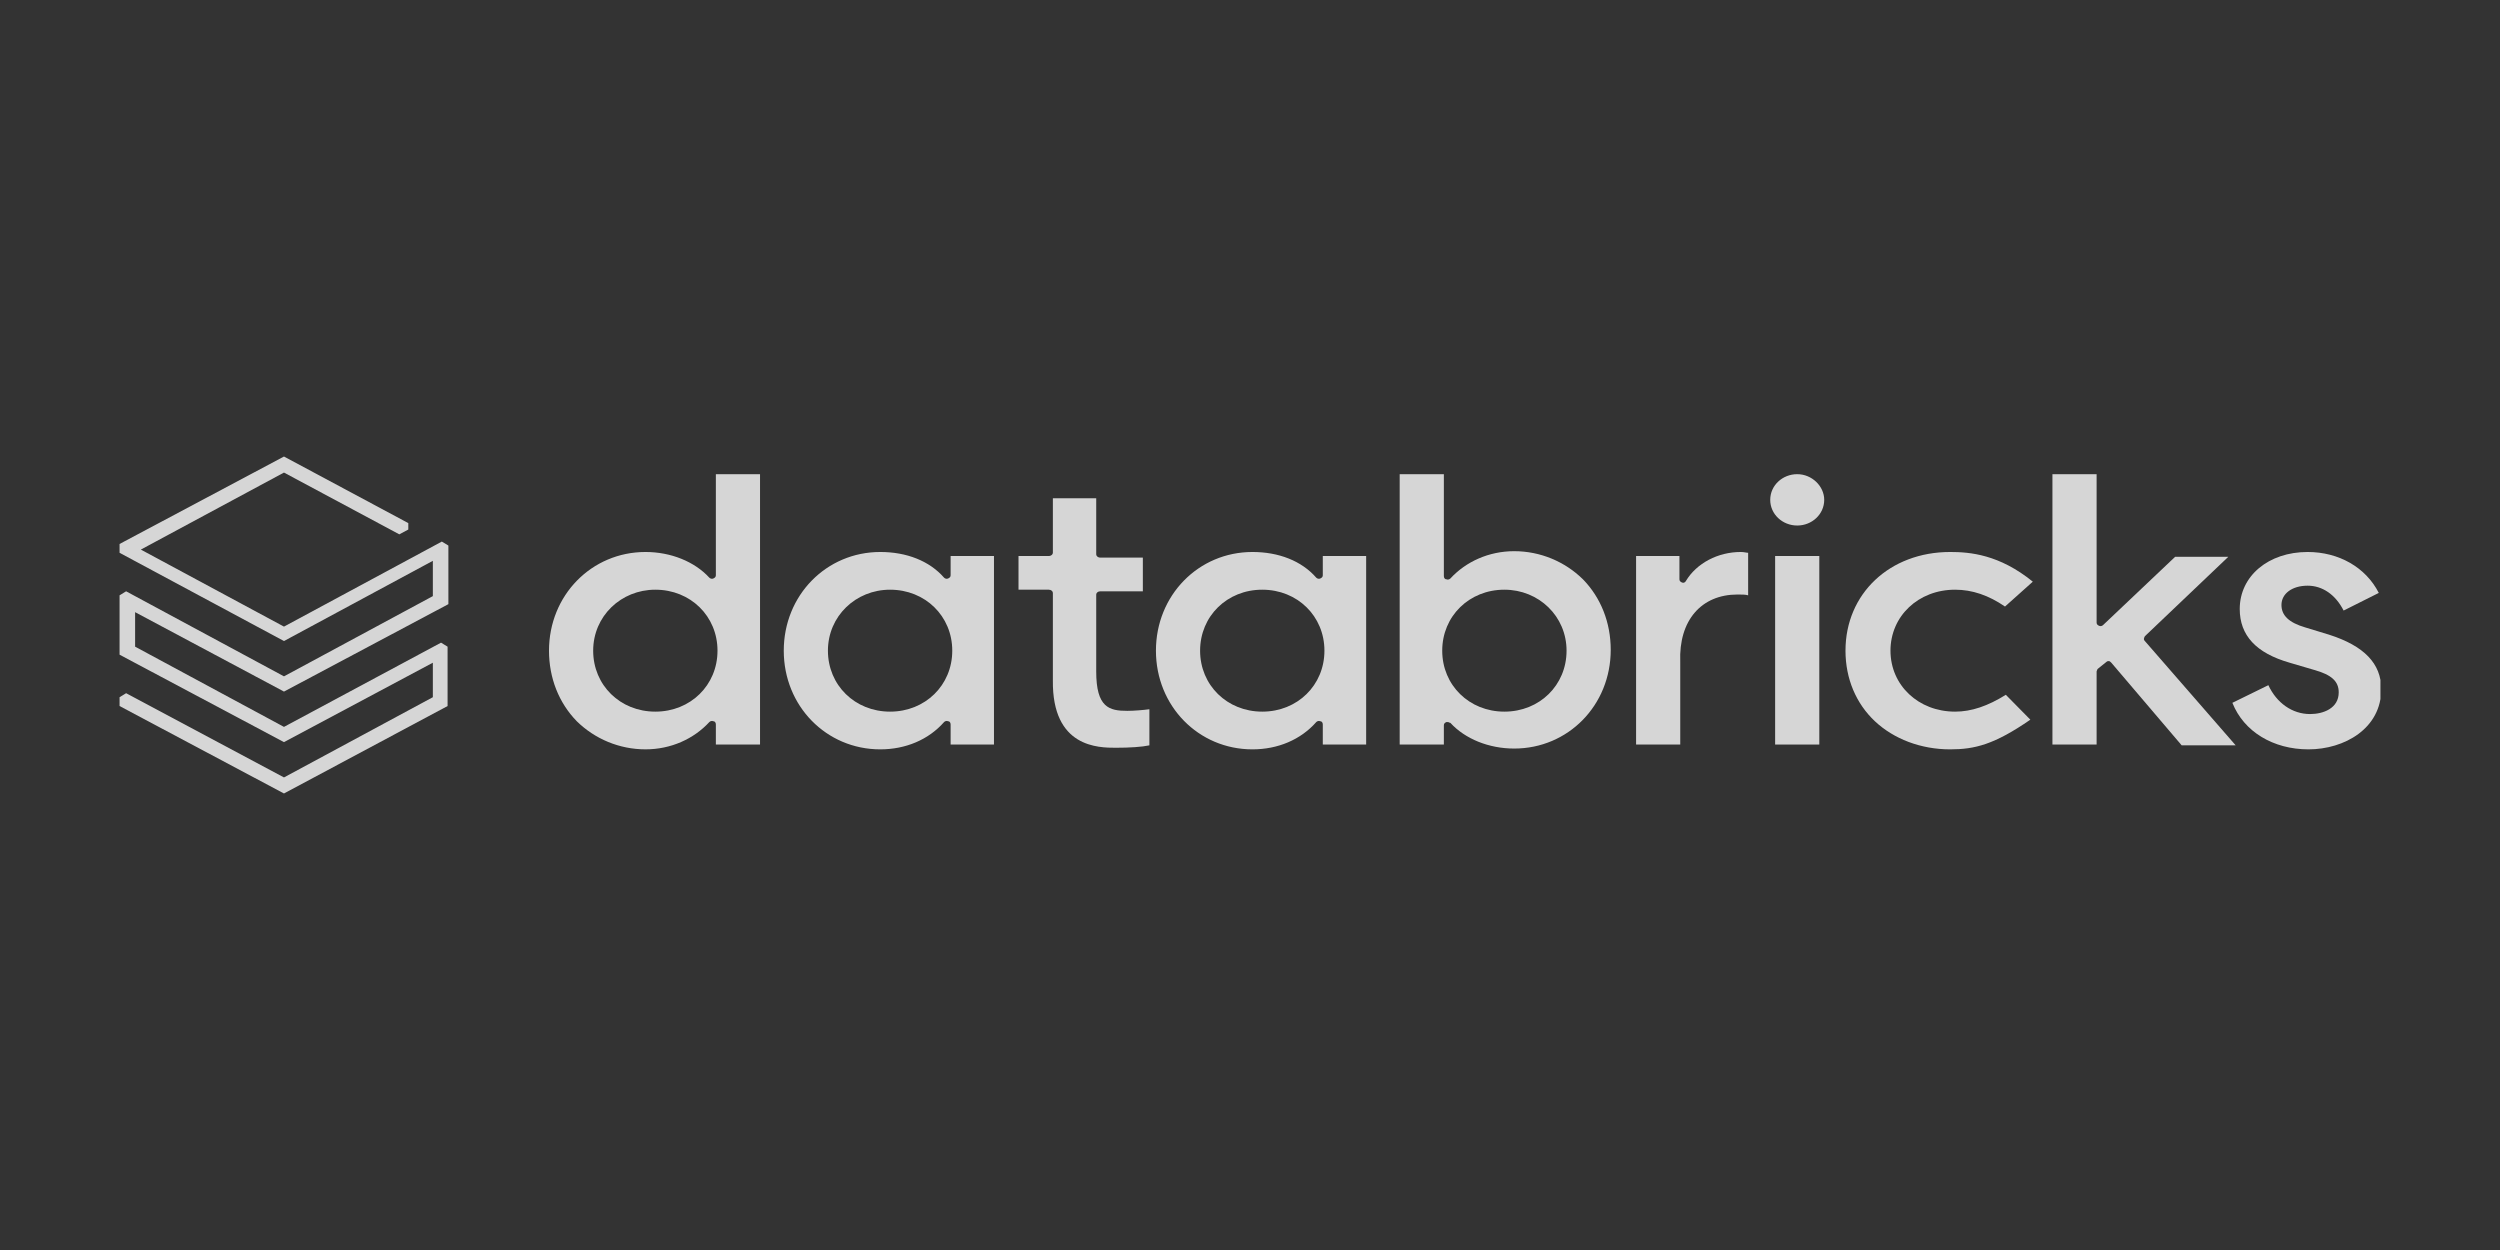 <svg width="230" height="115" viewBox="0 0 230 115" fill="none" xmlns="http://www.w3.org/2000/svg">
<rect x="0" y="0" width="230" height="115" fill="#333333" stroke="none"/>
<g opacity="0.8">
<g clip-path="url(#clip0_15096_11499)">
<path d="M41.177 64.955V59.493L40.575 59.124L26.126 66.874L12.43 59.493V56.319L26.126 63.626L41.252 55.581V50.193L40.65 49.824L26.126 57.648L12.957 50.562L26.126 43.476L36.737 49.16L37.564 48.717V48.126L26.126 42L11 50.045V50.857L26.126 58.976L39.822 51.595V54.843L26.126 62.224L11.602 54.4L11 54.769V60.231L26.126 68.276L39.822 60.969V64.143L26.126 71.524L11.602 63.774L11 64.143V64.955L26.126 73L41.177 64.955Z" fill="white"/>
<path fill-rule="evenodd" clip-rule="evenodd" d="M69.923 43.624V68.498H65.859V66.652C65.859 66.505 65.784 66.357 65.634 66.357C65.483 66.283 65.333 66.357 65.257 66.431C63.828 67.981 61.721 68.94 59.388 68.94C56.98 68.94 54.722 67.981 53.066 66.357C51.411 64.659 50.508 62.371 50.508 59.862C50.508 54.769 54.421 50.783 59.388 50.783C61.721 50.783 63.903 51.669 65.257 53.145C65.333 53.219 65.483 53.293 65.634 53.219C65.784 53.145 65.859 53.071 65.859 52.924V43.624H69.923ZM54.572 59.862C54.572 63.036 57.055 65.471 60.291 65.471C63.527 65.471 66.01 63.036 66.01 59.862C66.01 56.688 63.527 54.252 60.291 54.252C57.13 54.252 54.572 56.688 54.572 59.862Z" fill="white"/>
<path fill-rule="evenodd" clip-rule="evenodd" d="M91.446 51.152V68.498H87.457V66.652C87.457 66.505 87.382 66.357 87.231 66.357C87.081 66.283 86.93 66.357 86.855 66.431C85.425 68.055 83.318 68.941 80.985 68.941C76.019 68.941 72.106 64.955 72.106 59.862C72.106 54.769 76.019 50.783 80.985 50.783C83.394 50.783 85.501 51.595 86.855 53.145C86.93 53.219 87.081 53.293 87.231 53.219C87.382 53.145 87.457 53.071 87.457 52.924V51.152H91.446ZM76.169 59.862C76.169 63.036 78.653 65.471 81.888 65.471C85.124 65.471 87.608 63.036 87.608 59.862C87.608 56.688 85.124 54.252 81.888 54.252C78.728 54.252 76.169 56.688 76.169 59.862Z" fill="white"/>
<path fill-rule="evenodd" clip-rule="evenodd" d="M125.686 51.152V68.498H121.697V66.652C121.697 66.505 121.622 66.357 121.472 66.357C121.321 66.283 121.171 66.357 121.095 66.431C119.666 68.055 117.558 68.941 115.226 68.941C110.259 68.941 106.346 64.955 106.346 59.862C106.346 54.769 110.259 50.783 115.226 50.783C117.634 50.783 119.741 51.595 121.095 53.145C121.171 53.219 121.321 53.293 121.472 53.219C121.622 53.145 121.697 53.071 121.697 52.924V51.152H125.686ZM110.409 59.862C110.409 63.036 112.893 65.471 116.129 65.471C119.365 65.471 121.848 63.036 121.848 59.862C121.848 56.688 119.365 54.252 116.129 54.252C112.893 54.252 110.409 56.688 110.409 59.862Z" fill="white"/>
<path fill-rule="evenodd" clip-rule="evenodd" d="M133.211 66.431C133.136 66.431 133.136 66.431 133.061 66.431C132.91 66.505 132.835 66.579 132.835 66.726V68.498H128.771V43.624H132.835V52.998C132.835 53.145 132.91 53.293 133.061 53.293C133.211 53.367 133.362 53.293 133.437 53.219C134.867 51.669 136.974 50.709 139.307 50.709C141.715 50.709 143.973 51.669 145.628 53.293C147.284 54.99 148.187 57.279 148.187 59.788C148.187 64.881 144.274 68.867 139.307 68.867C136.974 68.867 134.792 67.981 133.437 66.505C133.362 66.505 133.287 66.431 133.211 66.431ZM138.404 54.252C135.168 54.252 132.685 56.688 132.685 59.862C132.685 63.036 135.168 65.471 138.404 65.471C141.64 65.471 144.123 63.036 144.123 59.862C144.123 56.688 141.565 54.252 138.404 54.252Z" fill="white"/>
<path d="M159.851 54.695C160.227 54.695 160.603 54.695 160.829 54.769V50.857C160.679 50.857 160.453 50.783 160.152 50.783C158.045 50.783 156.088 51.817 155.11 53.441C155.035 53.588 154.884 53.662 154.734 53.588C154.583 53.514 154.508 53.441 154.508 53.293V51.152H150.52V68.498H154.583V60.895C154.433 57.057 156.54 54.695 159.851 54.695Z" fill="white"/>
<path d="M167.376 51.152H163.312V68.498H167.376V51.152Z" fill="white"/>
<path d="M165.345 43.624C163.99 43.624 162.861 44.657 162.861 45.986C162.861 47.314 163.99 48.348 165.345 48.348C166.699 48.348 167.828 47.314 167.828 45.986C167.828 44.731 166.699 43.624 165.345 43.624Z" fill="white"/>
<path d="M179.418 50.783C173.849 50.783 169.785 54.621 169.785 59.862C169.785 62.445 170.763 64.733 172.494 66.357C174.225 67.981 176.708 68.941 179.418 68.941C181.675 68.941 183.481 68.498 186.792 66.21L184.535 63.921C182.879 64.955 181.374 65.471 179.869 65.471C176.483 65.471 173.924 63.036 173.924 59.862C173.924 56.688 176.483 54.252 179.869 54.252C181.449 54.252 182.954 54.769 184.46 55.802L187.018 53.514C183.933 51.005 181.224 50.783 179.418 50.783Z" fill="white"/>
<path d="M193.791 60.895C193.866 60.821 193.941 60.821 194.017 60.821C194.092 60.821 194.167 60.895 194.242 60.969L200.714 68.571H205.681L197.328 58.976C197.177 58.828 197.253 58.681 197.328 58.533L205.004 51.226H200.112L193.49 57.5C193.415 57.574 193.264 57.648 193.114 57.574C192.963 57.5 192.888 57.426 192.888 57.279V43.624H188.824V68.498H192.888V61.781C192.888 61.707 192.963 61.633 192.963 61.559L193.791 60.895Z" fill="white"/>
<path d="M212.377 68.941C215.689 68.941 219.075 67.021 219.075 63.405C219.075 61.043 217.495 59.419 214.259 58.386L212.076 57.721C210.571 57.279 209.894 56.614 209.894 55.655C209.894 54.621 210.872 53.883 212.302 53.883C213.657 53.883 214.861 54.695 215.613 56.171L218.849 54.548C217.645 52.186 215.162 50.783 212.302 50.783C208.69 50.783 206.056 52.998 206.056 56.024C206.056 58.459 207.561 60.083 210.647 60.969L212.904 61.633C214.485 62.076 215.162 62.667 215.162 63.7C215.162 65.176 213.732 65.693 212.528 65.693C210.872 65.693 209.443 64.659 208.69 63.036L205.379 64.659C206.432 67.317 209.142 68.941 212.377 68.941Z" fill="white"/>
<path d="M102.658 68.793C103.938 68.793 105.066 68.719 105.744 68.572V65.25C105.217 65.324 104.314 65.398 103.712 65.398C102.056 65.398 100.852 65.102 100.852 61.781V54.695C100.852 54.548 101.003 54.4 101.228 54.4H105.142V51.3H101.228C101.003 51.3 100.852 51.152 100.852 51.005V45.838H96.864V50.857C96.864 51.005 96.713 51.152 96.487 51.152H93.703V54.252H96.487C96.713 54.252 96.864 54.4 96.864 54.548V62.593C96.788 68.793 101.078 68.793 102.658 68.793Z" fill="white"/>
</g>
</g>
<defs>
<clipPath id="clip0_15096_11499">
<rect width="208" height="31" fill="white" transform="translate(11 42)"/>
</clipPath>
</defs>
</svg>
